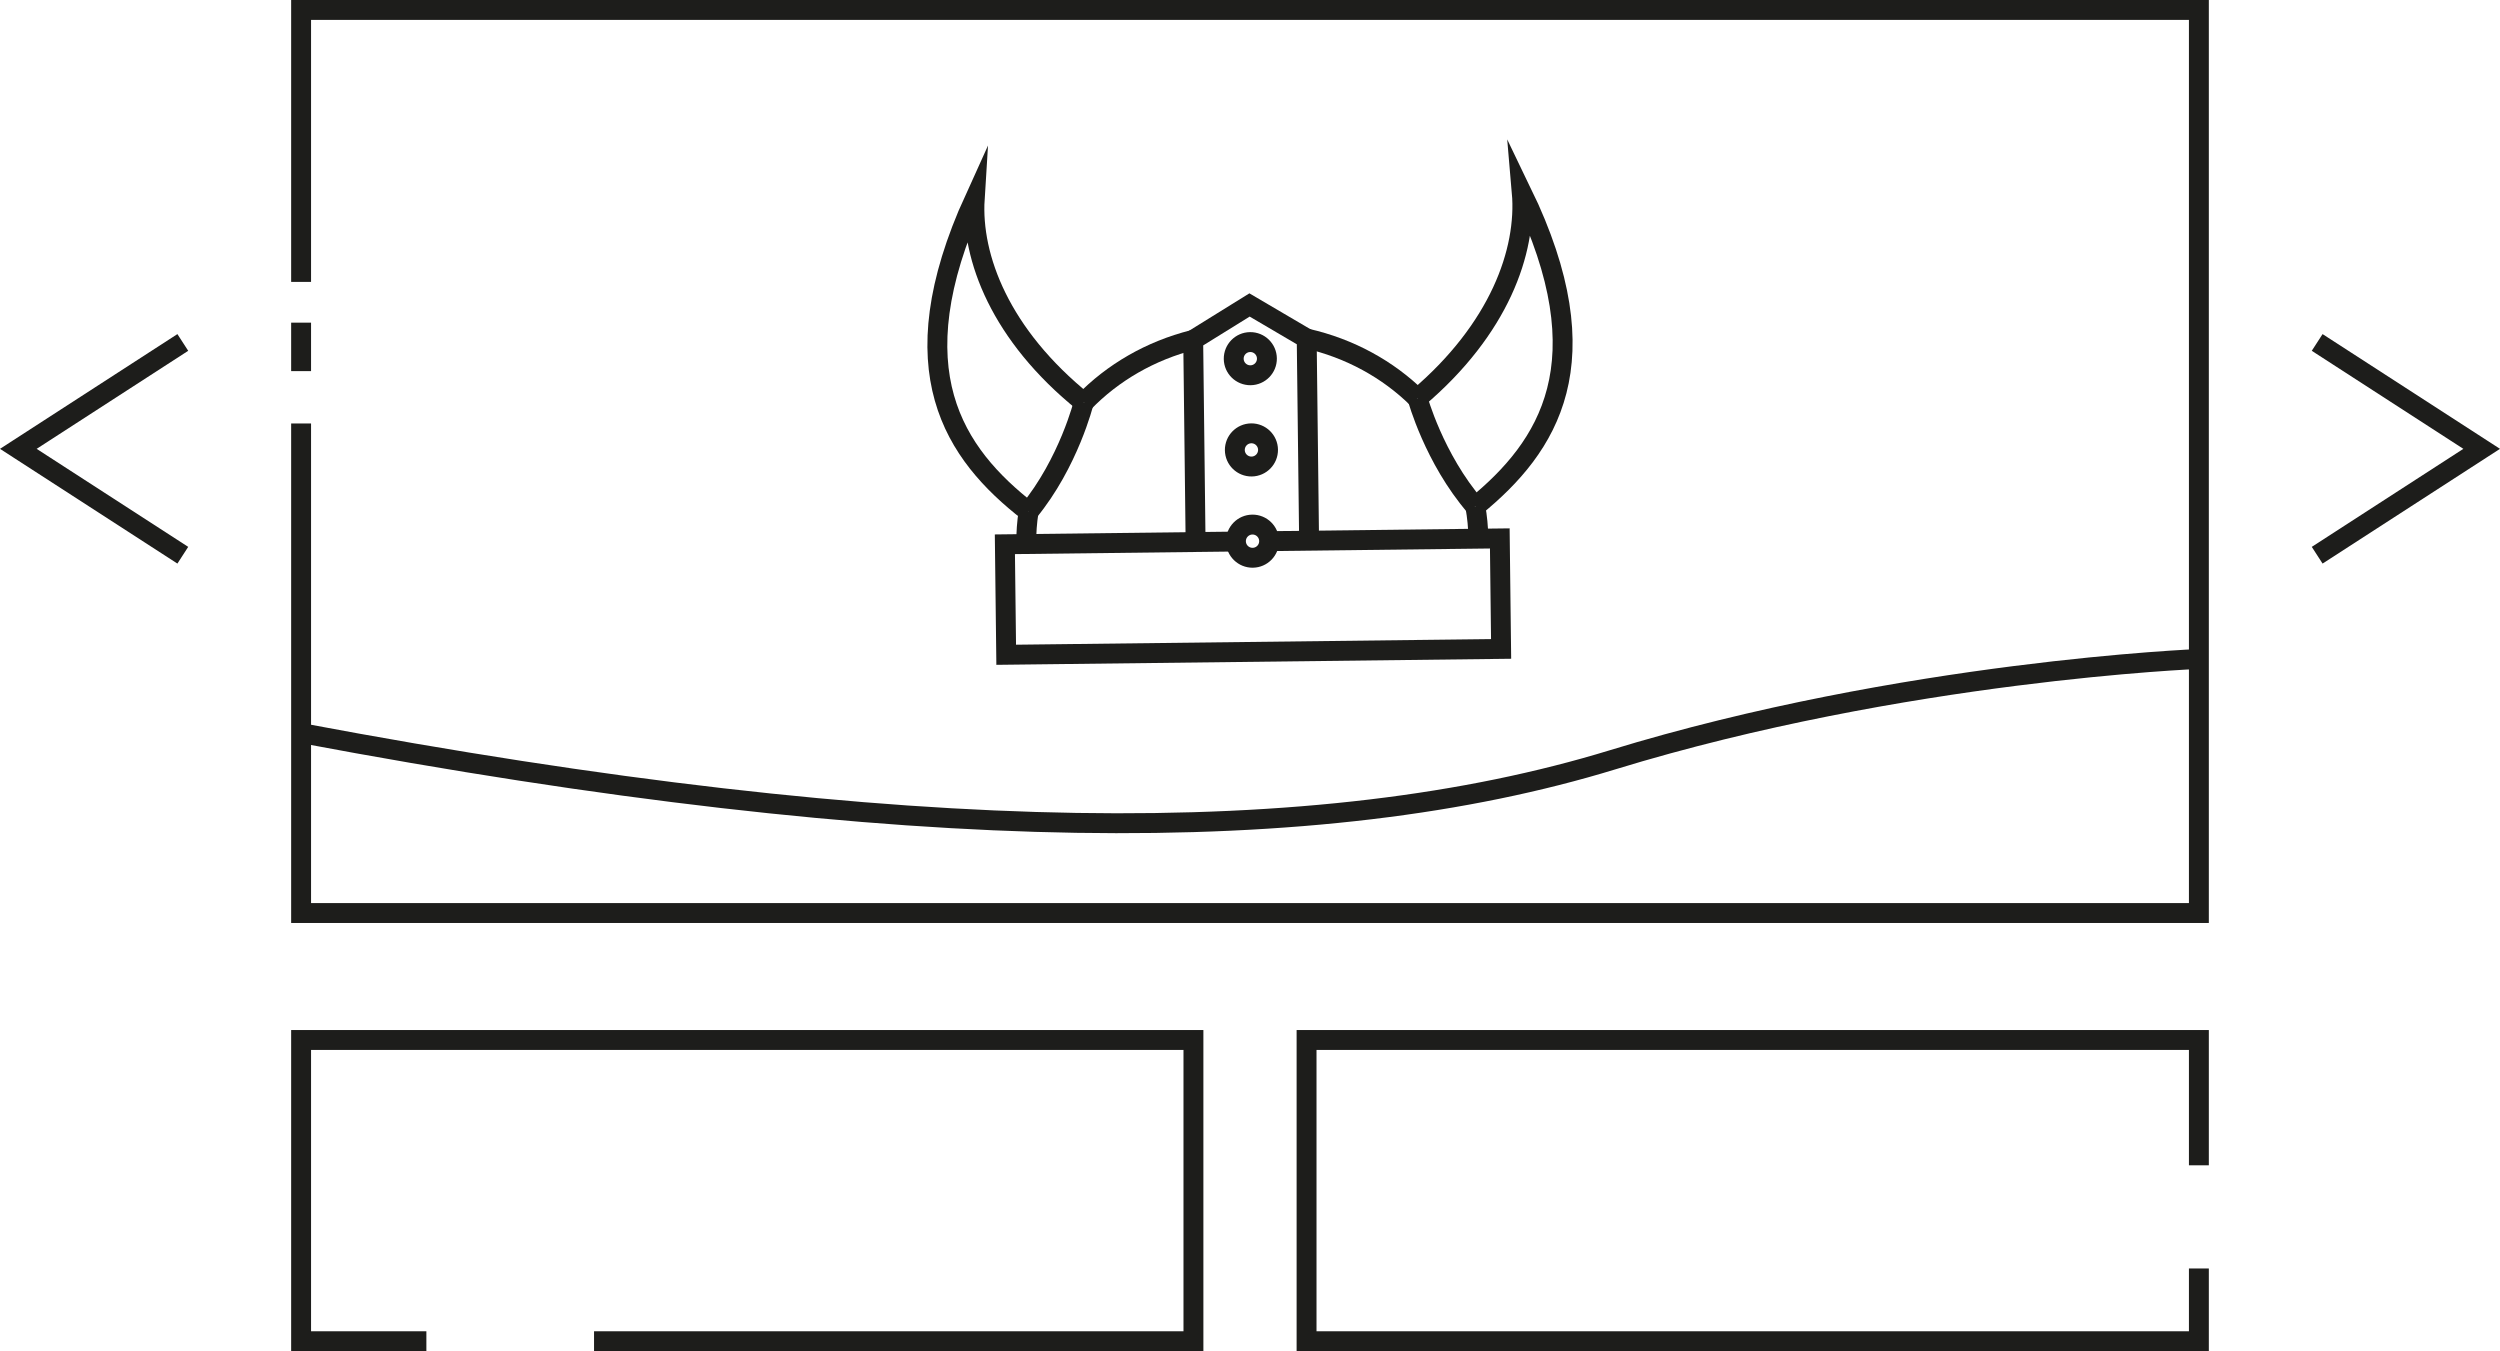 <?xml version="1.0" encoding="iso-8859-1"?>
<!-- Generator: Adobe Illustrator 21.1.0, SVG Export Plug-In . SVG Version: 6.00 Build 0)  -->
<svg version="1.1" id="Layer_1" xmlns="http://www.w3.org/2000/svg" xmlns:xlink="http://www.w3.org/1999/xlink" x="0px" y="0px"
	 viewBox="0 0 125.639 67.904" style="enable-background:new 0 0 125.639 67.904;" xml:space="preserve">
<g>
	<line style="fill:none;stroke:#1D1D1B;stroke-miterlimit:10;" x1="15.132" y1="18.651" x2="15.132" y2="16.215"/>
	<polyline style="fill:none;stroke:#1D1D1B;stroke-miterlimit:10;" points="15.132,14.167 15.132,0.5 110.506,0.5 110.506,45.885 
		15.132,45.885 15.132,21.282 	"/>
	<polyline style="fill:none;stroke:#1D1D1B;stroke-miterlimit:10;" points="21.428,67.404 15.132,67.404 15.132,52.265 
		59.977,52.265 59.977,67.404 29.854,67.404 	"/>
	<polyline style="fill:none;stroke:#1D1D1B;stroke-miterlimit:10;" points="110.506,58.563 110.506,52.265 65.662,52.265 
		65.662,67.404 110.506,67.404 110.506,63.748 	"/>
	<polyline style="fill:none;stroke:#1D1D1B;stroke-miterlimit:10;" points="9.187,27.903 0.921,22.557 9.187,17.21 	"/>
	<polyline style="fill:none;stroke:#1D1D1B;stroke-miterlimit:10;" points="116.451,27.903 124.718,22.557 116.451,17.21 	"/>
	<g>
		<g>
			<polyline style="fill:none;stroke:#1D1D1B;stroke-miterlimit:10;" points="65.789,27.173 65.669,17.014 62.796,15.326 
				59.965,17.082 60.085,27.24 			"/>
			
				<ellipse transform="matrix(1 -0.012 0.012 1 -0.209 0.744)" style="fill:none;stroke:#1D1D1B;stroke-miterlimit:10;" cx="62.828" cy="18.035" rx="0.834" ry="0.834"/>
			
				<ellipse transform="matrix(1 -0.012 0.012 1 -0.263 0.745)" style="fill:none;stroke:#1D1D1B;stroke-miterlimit:10;" cx="62.883" cy="22.621" rx="0.834" ry="0.834"/>
			
				<ellipse transform="matrix(1 -0.012 0.012 1 -0.317 0.746)" style="fill:none;stroke:#1D1D1B;stroke-miterlimit:10;" cx="62.937" cy="27.206" rx="0.834" ry="0.834"/>
			<polyline style="fill:none;stroke:#1D1D1B;stroke-miterlimit:10;" points="63.771,27.196 75.373,27.059 75.439,32.612 
				50.567,32.906 50.501,27.353 62.103,27.216 			"/>
			<path style="fill:none;stroke:#1D1D1B;stroke-miterlimit:10;" d="M54.466,20.215"/>
			<path style="fill:none;stroke:#1D1D1B;stroke-miterlimit:10;" d="M54.466,20.215"/>
			<path style="fill:none;stroke:#1D1D1B;stroke-miterlimit:10;" d="M51.692,25.716c2.026-2.466,2.774-5.501,2.774-5.501"/>
			<path style="fill:none;stroke:#1D1D1B;stroke-miterlimit:10;" d="M51.692,25.716c-3.737-2.908-6.642-7.09-2.708-15.727
				c-0.186,2.956,1.294,6.851,5.481,10.227"/>
			<path style="fill:none;stroke:#1D1D1B;stroke-miterlimit:10;" d="M54.471,20.221c1.443-1.49,3.341-2.599,5.493-3.139"/>
			<path style="fill:none;stroke:#1D1D1B;stroke-miterlimit:10;" d="M51.576,27.315c-0.005-0.543,0.034-1.077,0.116-1.599"/>
			<path style="fill:none;stroke:#1D1D1B;stroke-miterlimit:10;" d="M71.24,20.017"/>
			<path style="fill:none;stroke:#1D1D1B;stroke-miterlimit:10;" d="M71.24,20.017"/>
			<path style="fill:none;stroke:#1D1D1B;stroke-miterlimit:10;" d="M74.143,25.451c-2.084-2.417-2.903-5.434-2.903-5.434"/>
			<path style="fill:none;stroke:#1D1D1B;stroke-miterlimit:10;" d="M74.143,25.451c3.668-2.996,6.472-7.245,2.335-15.787
				c0.256,2.951-1.132,6.879-5.238,10.353"/>
			<path style="fill:none;stroke:#1D1D1B;stroke-miterlimit:10;" d="M71.235,20.023c-1.478-1.456-3.401-2.519-5.566-3.009"/>
			<path style="fill:none;stroke:#1D1D1B;stroke-miterlimit:10;" d="M74.297,27.047c-0.008-0.543-0.06-1.076-0.153-1.596"/>
		</g>
	</g>
	<path style="fill:none;stroke:#1D1D1B;stroke-miterlimit:10;" d="M15.132,36.84c30.619,5.764,51.286,5.826,65.911,1.344
		s29.463-5.067,29.463-5.067"/>
</g>
<g>
</g>
<g>
</g>
<g>
</g>
<g>
</g>
<g>
</g>
<g>
</g>
</svg>
